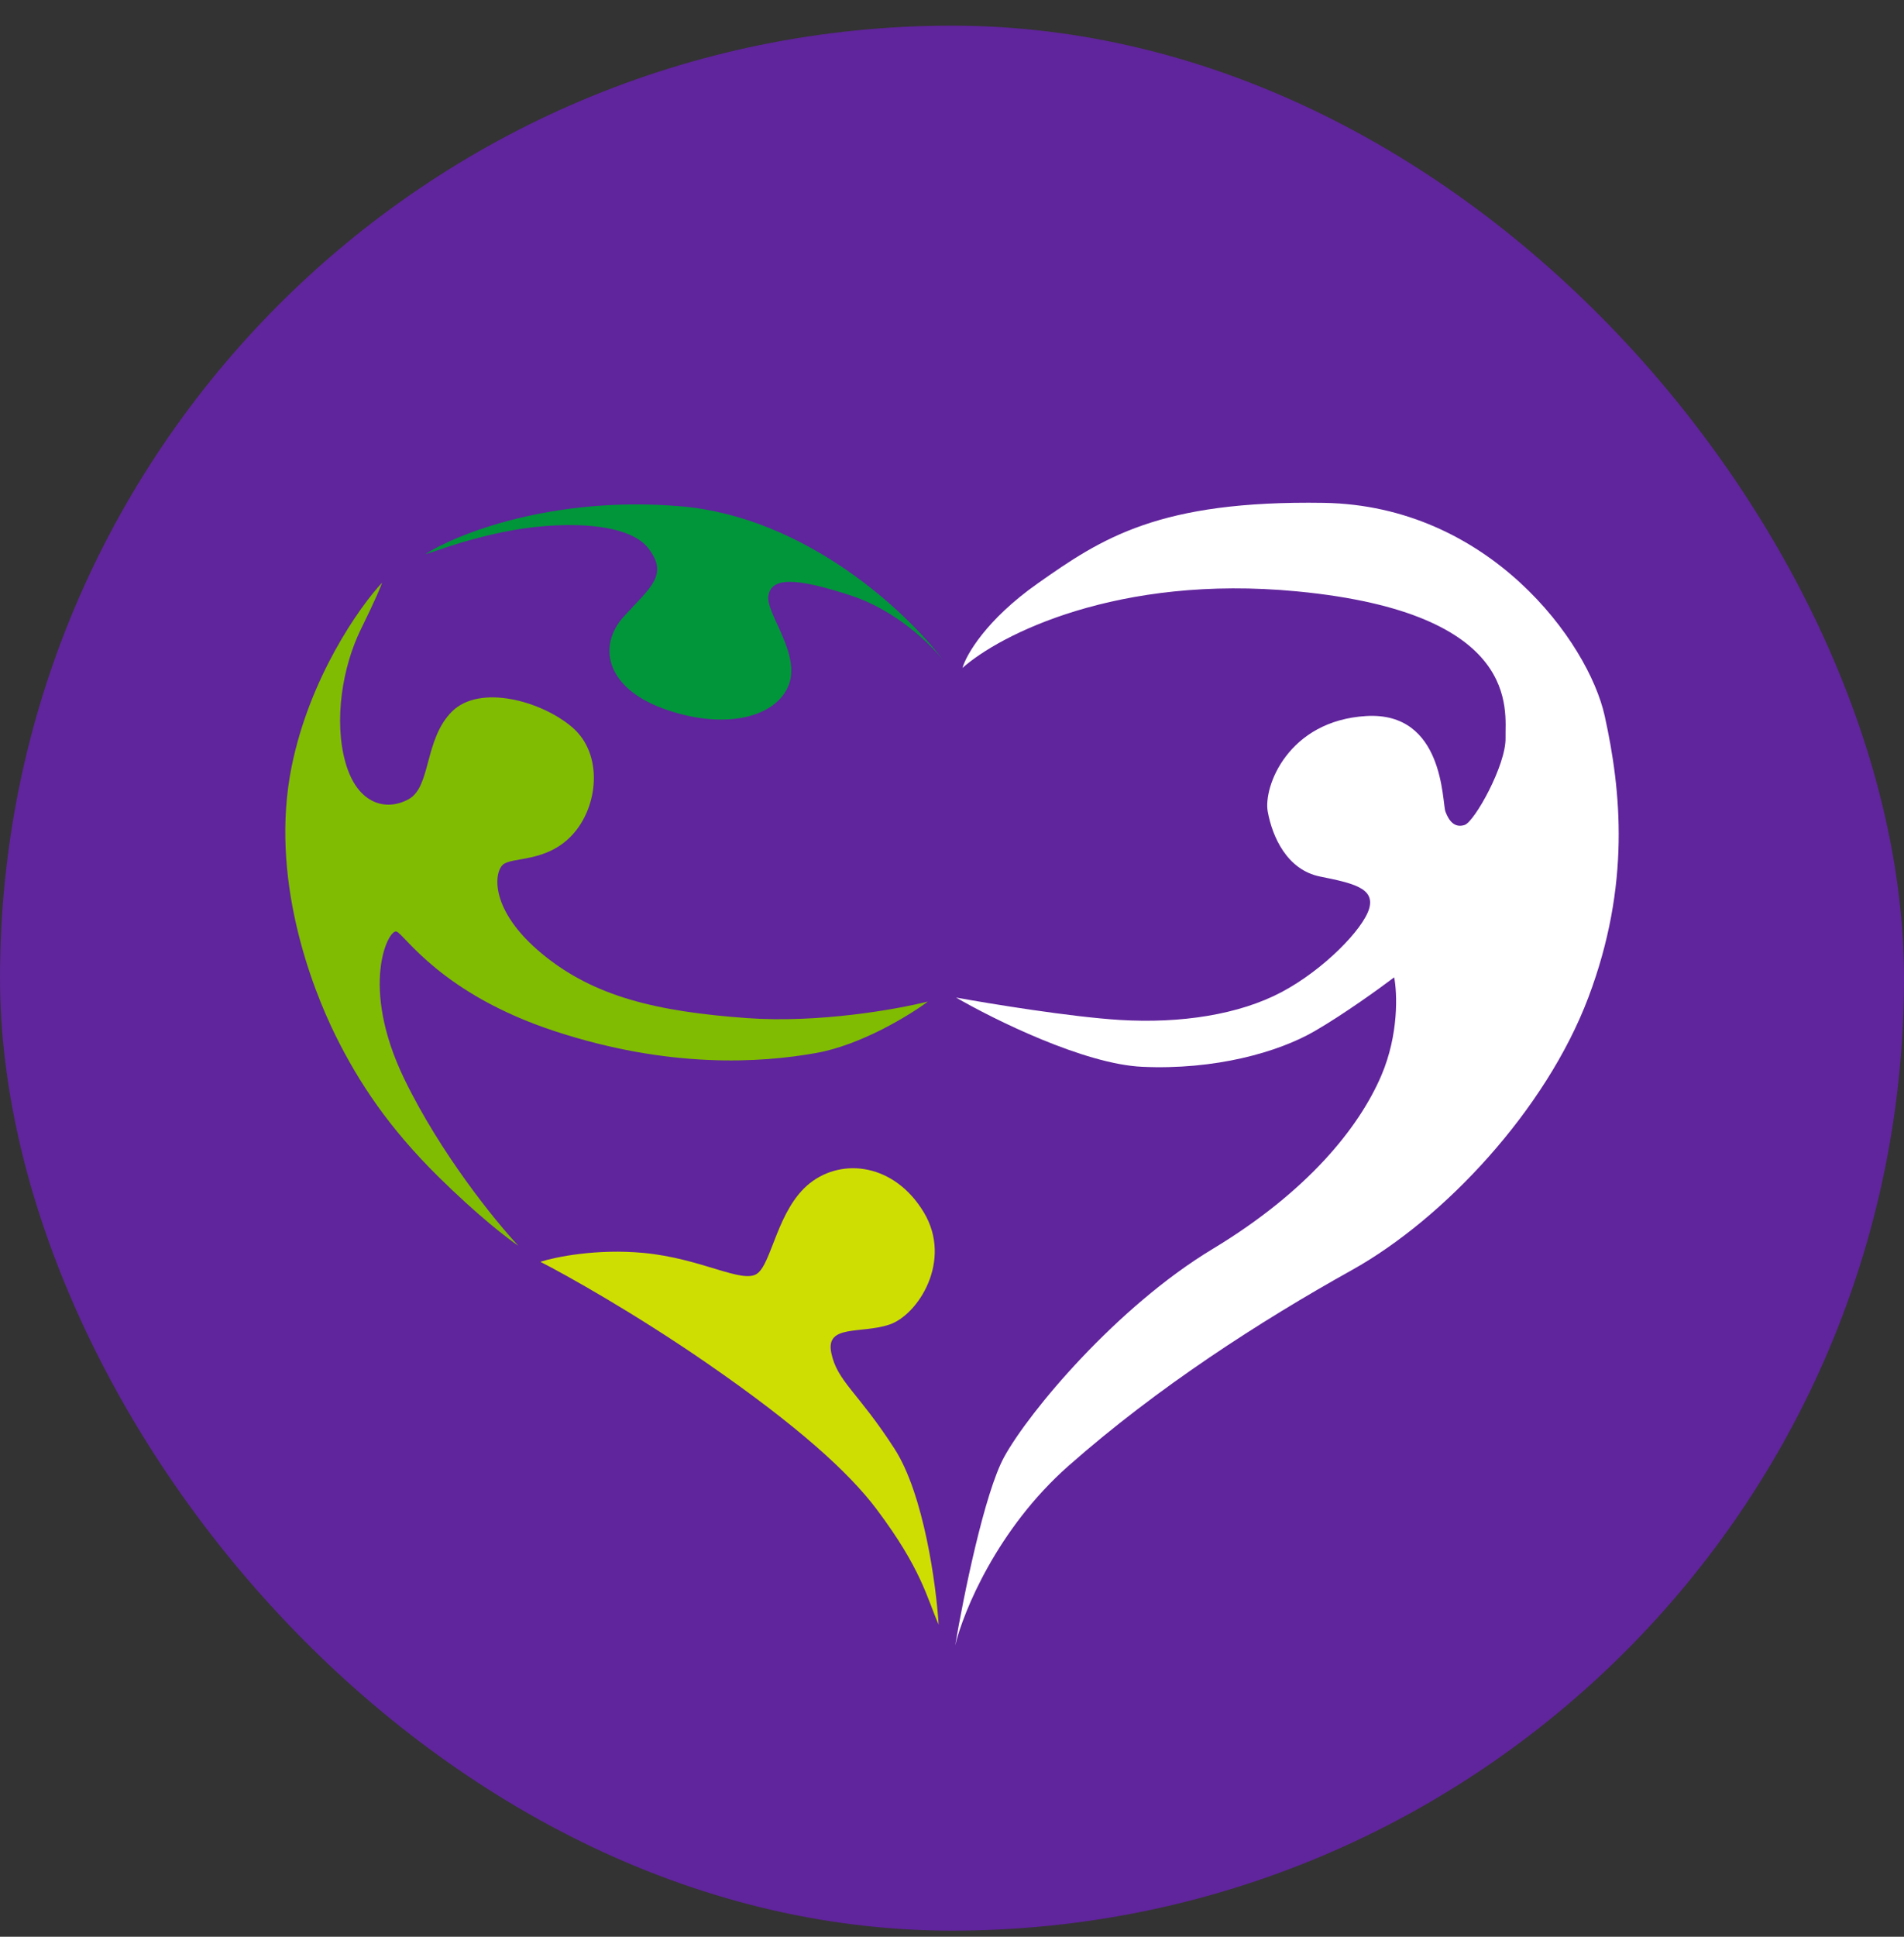 <svg width="60" height="61" viewBox="0 0 60 61" fill="none" xmlns="http://www.w3.org/2000/svg">
<rect x="0" y="0" width="60" height="61" fill="#333333" stroke="none"/>
<rect y="0.808" width="60" height="60" rx="30" fill="#60249C"/>
<path d="M12.746 33.994C13.89 36.349 15.616 38.471 16.335 39.237C16.01 39.021 15.05 38.282 13.812 37.06C12.265 35.532 11.315 34.115 10.569 32.606C9.824 31.096 8.482 27.649 9.19 24.145C9.757 21.343 11.327 19.114 12.042 18.35C12.011 18.449 11.833 18.883 11.371 19.822C10.793 20.996 10.514 22.692 10.886 24.015C11.259 25.338 12.172 25.562 12.88 25.17C13.588 24.779 13.365 23.288 14.241 22.412C15.117 21.536 17.073 22.077 18.042 22.915C19.012 23.754 18.862 25.394 18.042 26.288C17.223 27.183 16.123 26.978 15.843 27.239C15.564 27.5 15.433 28.674 17.073 30.034C18.713 31.395 20.707 31.861 23.54 32.066C25.806 32.23 28.286 31.786 29.242 31.544C28.659 31.979 27.137 32.912 25.72 33.165C23.95 33.482 21.074 33.657 17.485 32.479C13.896 31.302 12.746 29.423 12.494 29.339C12.242 29.255 11.316 31.049 12.746 33.994Z" fill="#80BC02"/>
<path d="M21.426 15.944C17.42 15.612 14.404 16.813 13.396 17.455C13.765 17.362 14.48 17.044 15.843 16.76C17.547 16.405 19.757 16.409 20.424 17.261C21.091 18.113 20.481 18.51 19.657 19.419C18.834 20.327 19.075 21.648 20.892 22.315C22.71 22.982 24.357 22.656 24.825 21.648C25.294 20.64 24.115 19.319 24.215 18.759C24.314 18.198 25.011 18.166 26.819 18.759C28.265 19.233 29.377 20.339 29.752 20.833C28.646 19.341 25.432 16.276 21.426 15.944Z" fill="#01963A"/>
<path d="M30.33 21.038C31.483 20.007 35.206 18.081 40.883 18.627C47.979 19.309 47.422 22.388 47.443 23.239C47.464 24.091 46.467 25.879 46.155 25.983C45.843 26.086 45.661 25.863 45.55 25.564C45.439 25.265 45.516 22.408 43.054 22.552C40.592 22.697 39.806 24.777 39.95 25.564C40.094 26.351 40.553 27.398 41.6 27.608C42.648 27.818 43.329 27.975 43.146 28.617C42.962 29.258 41.718 30.542 40.382 31.249C39.046 31.956 37.207 32.242 35.287 32.124C33.751 32.03 31.207 31.615 30.128 31.419C31.321 32.111 34.164 33.517 35.992 33.6C38.278 33.705 40.272 33.147 41.431 32.475C42.358 31.938 43.485 31.123 43.934 30.783C44.03 31.274 44.084 32.58 43.528 33.877C42.833 35.5 41.222 37.524 38.209 39.34C35.197 41.156 32.432 44.457 31.648 45.881C31.02 47.02 30.355 50.318 30.1 51.824C30.355 50.765 31.425 48.151 33.67 46.17C36.476 43.694 39.715 41.61 42.604 40.001C45.493 38.391 48.712 34.966 50.053 31.417C51.394 27.868 51.085 24.893 50.569 22.552C50.053 20.212 46.917 15.921 41.717 15.838C36.517 15.755 34.722 16.952 32.7 18.376C31.082 19.515 30.446 20.625 30.33 21.038Z" fill="white"/>
<path d="M29.579 51.17C29.501 49.923 29.114 47.07 28.191 45.635C27.038 43.842 26.383 43.515 26.196 42.611C26.009 41.706 27.116 42.018 28.02 41.722C28.924 41.426 30.031 39.711 29.111 38.183C28.191 36.655 26.554 36.452 25.525 37.263C24.496 38.074 24.325 39.789 23.857 40.116C23.389 40.443 22.111 39.633 20.271 39.461C18.799 39.324 17.496 39.591 17.028 39.742C17.823 40.147 19.987 41.354 22.282 42.938C25.151 44.918 26.757 46.384 27.614 47.522C29.047 49.424 29.21 50.334 29.579 51.17Z" fill="#CEDE03"/>
</svg>
